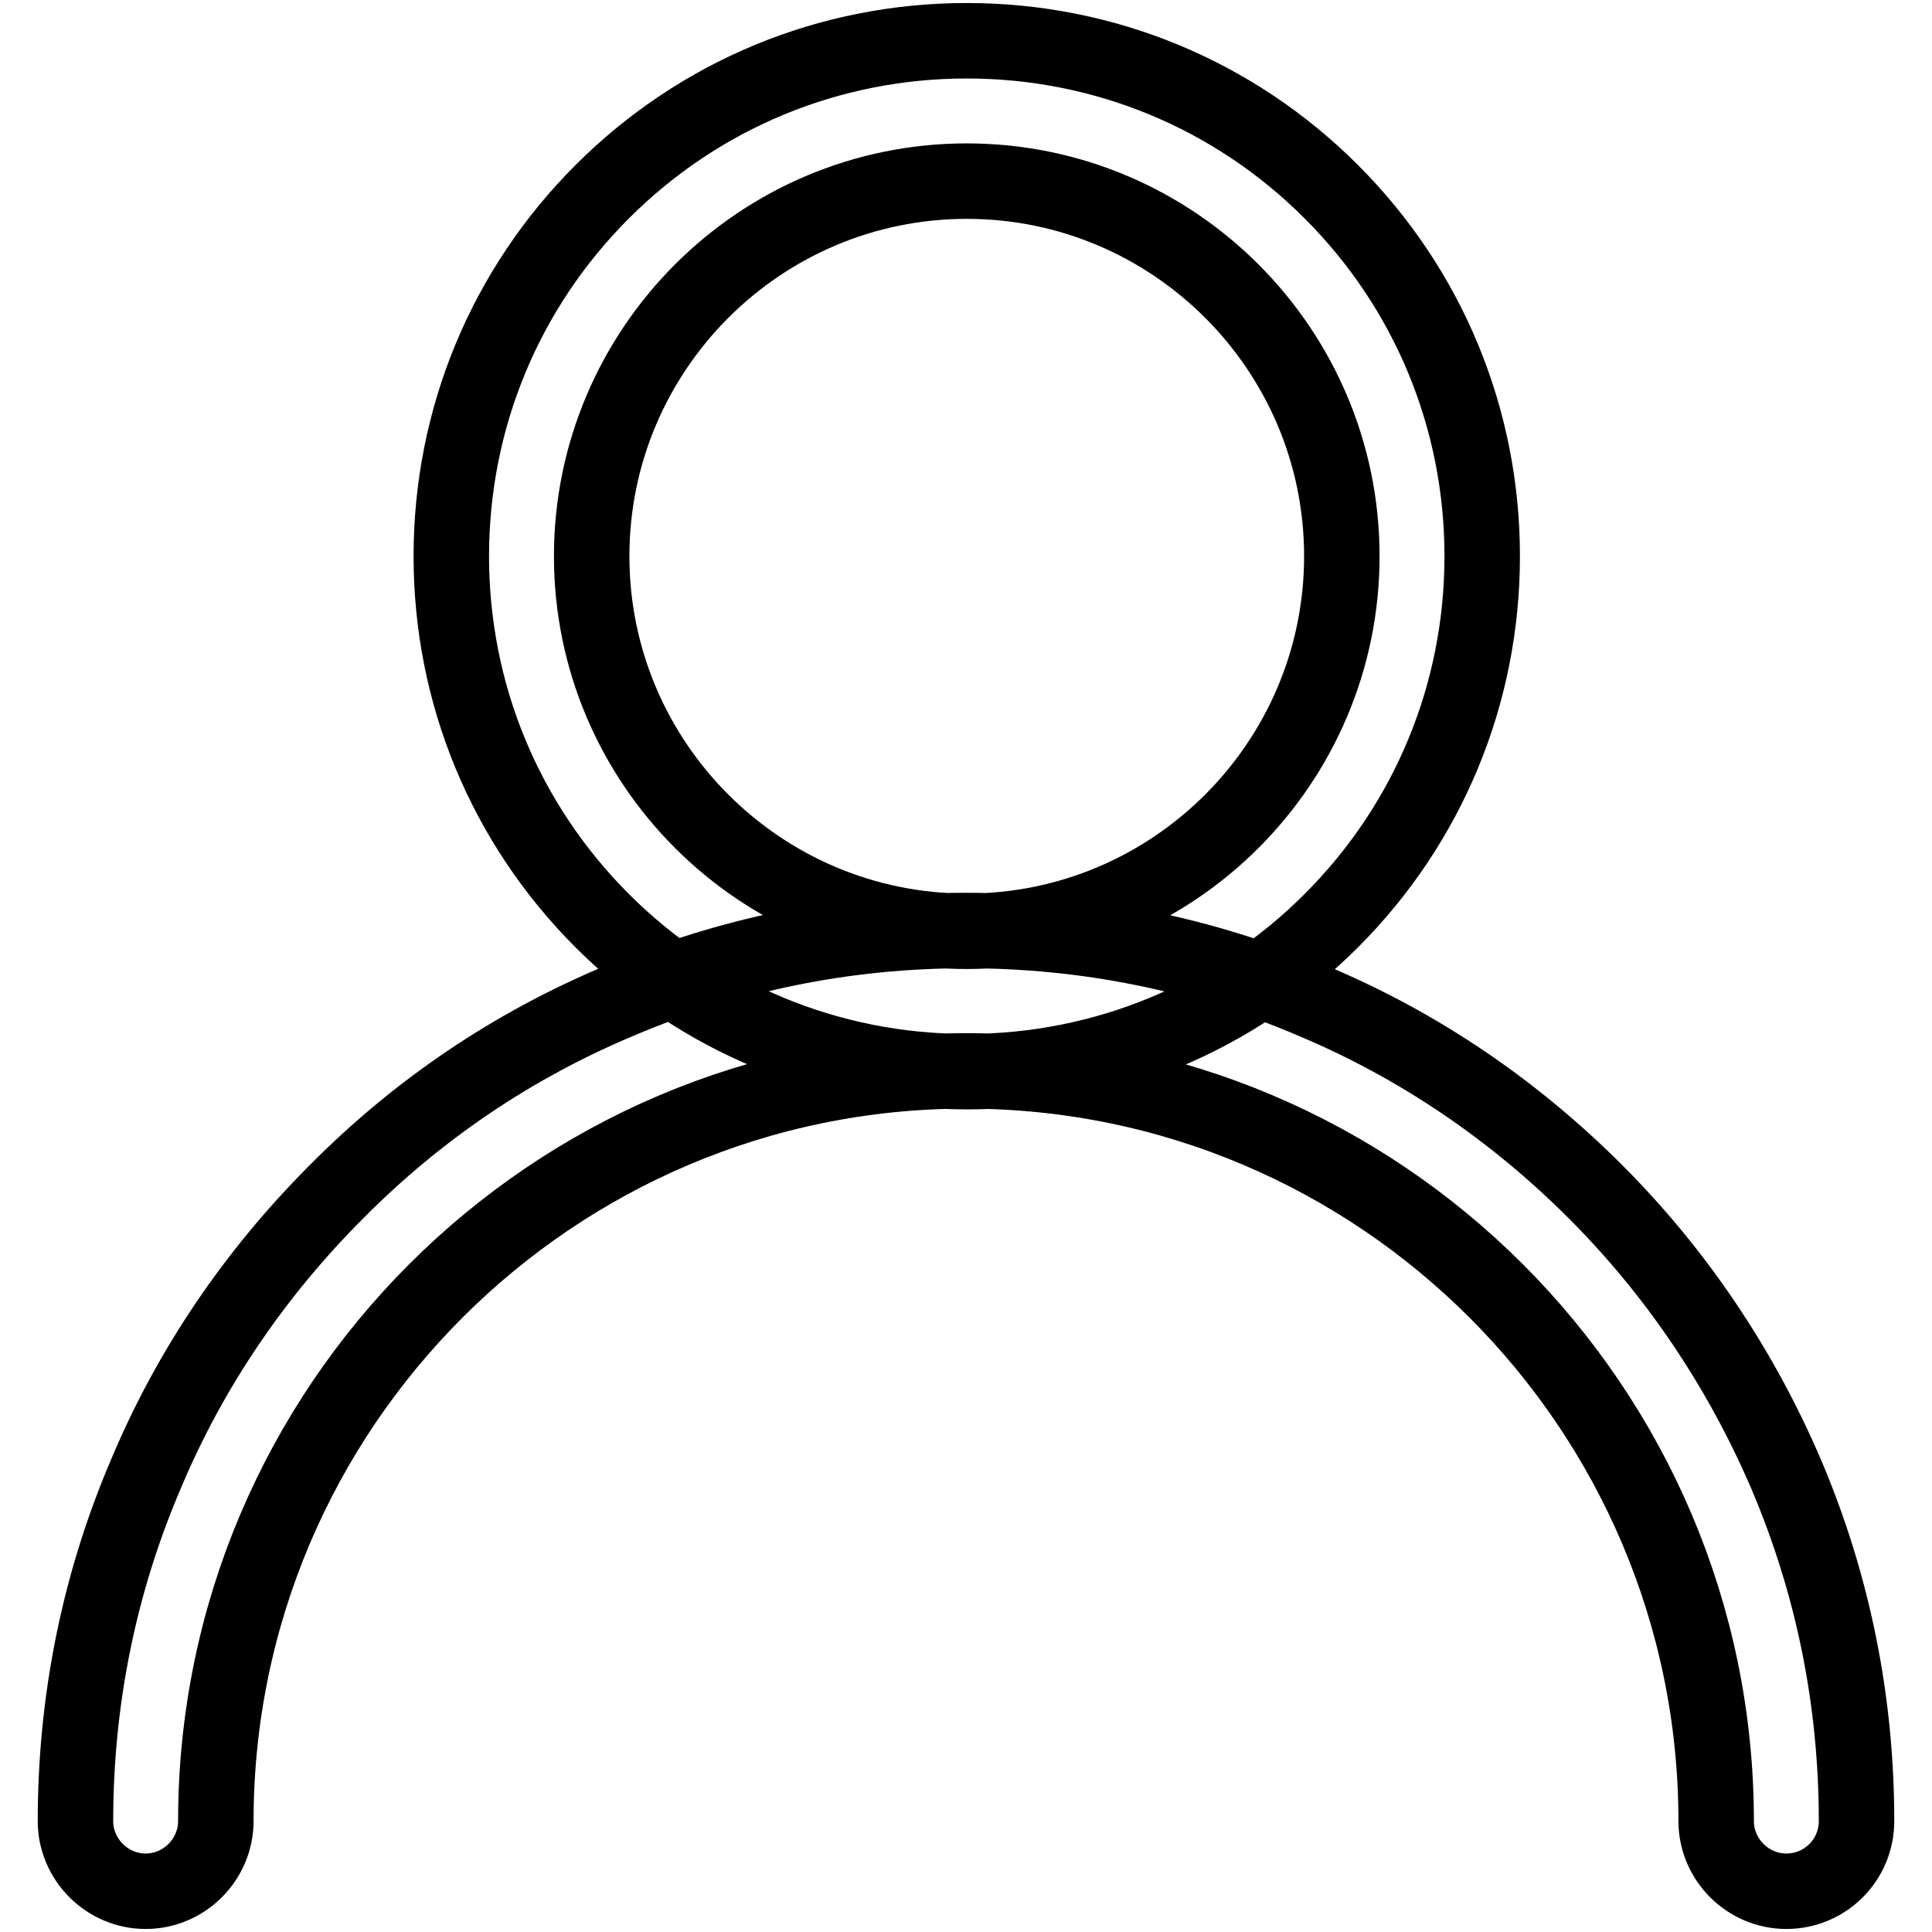 <?xml version="1.0" encoding="utf-8"?>
<!-- Svg Vector Icons : http://www.onlinewebfonts.com/icon -->
<!DOCTYPE svg PUBLIC "-//W3C//DTD SVG 1.1//EN" "http://www.w3.org/Graphics/SVG/1.1/DTD/svg11.dtd">
<svg version="1.1" xmlns="http://www.w3.org/2000/svg" xmlns:xlink="http://www.w3.org/1999/xlink" x="0px" y="0px" viewBox="0 0 256 256" enable-background="new 0 0 256 256" xml:space="preserve">
<g> <path stroke-width="10" fill-opacity="0" stroke="#000000"  d="M236.7,250.6c-5.1,0-9.3-4.2-9.3-9.3c0-54.8-44.6-99.4-99.4-99.4c-54.8,0-99.4,44.6-99.4,99.4 c0,5.1-4.2,9.3-9.3,9.3s-9.3-4.2-9.3-9.3c0-15.9,3.1-31.4,9.3-45.9c5.9-14.1,14.5-26.7,25.3-37.5C55.4,147,68,138.5,82.1,132.6 c14.6-6.2,30-9.3,45.9-9.3s31.4,3.1,45.9,9.3c14.1,5.9,26.7,14.5,37.5,25.3c10.8,10.8,19.3,23.5,25.3,37.5 c6.2,14.6,9.3,30,9.3,45.9C246,246.5,241.8,250.6,236.7,250.6z M128.1,142c-18.2,0-35.4-7.1-48.3-20c-12.9-12.9-20-30.1-20-48.3 c0-18.2,7.1-35.4,20-48.3c12.9-12.9,30.1-20,48.3-20c18.2,0,35.4,7.1,48.3,20c12.9,12.9,20,30.1,20,48.3c0,18.2-7.1,35.4-20,48.3 C163.5,134.9,146.3,142,128.1,142z M128.1,24c-27.4,0-49.7,22.3-49.7,49.7c0,27.4,22.3,49.7,49.7,49.7c27.4,0,49.7-22.3,49.7-49.7 C177.8,46.3,155.5,24,128.1,24z"/></g>
</svg>